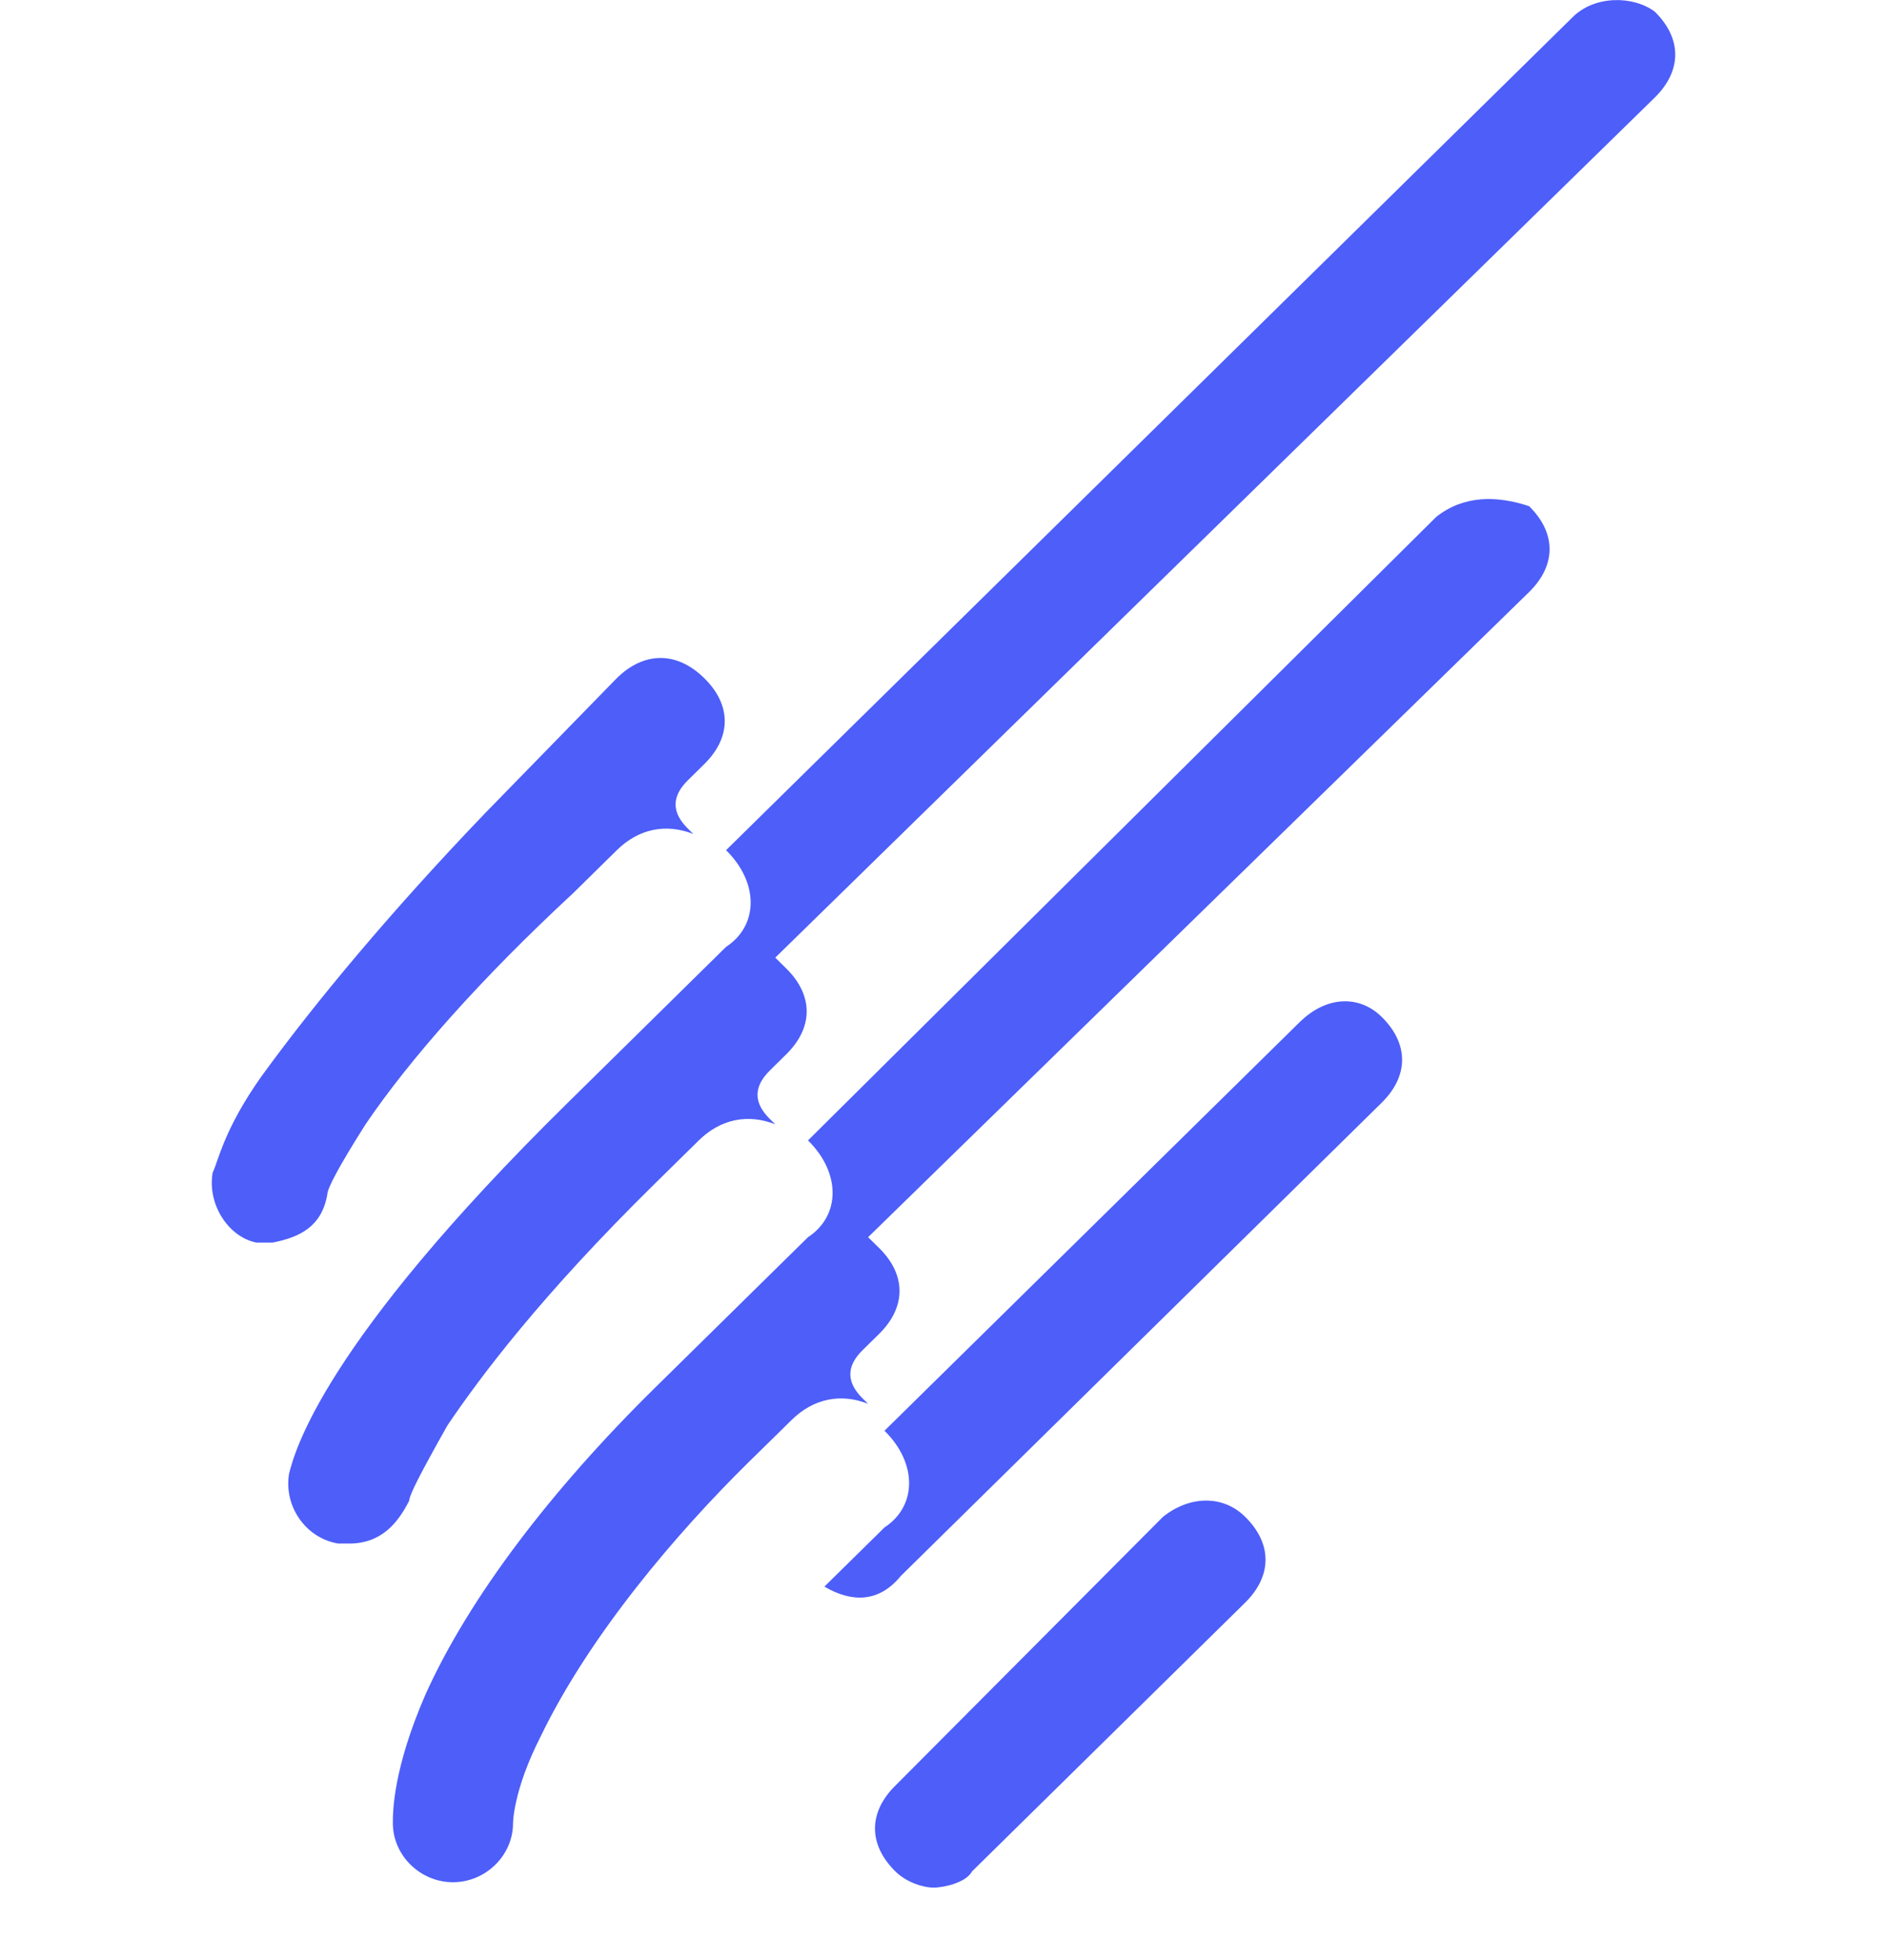 <svg width="26" height="27" viewBox="0 0 26 27" fill="none" xmlns="http://www.w3.org/2000/svg">
<path d="M16.026 20.892L12.338 24.595C11.962 24.965 11.962 25.409 12.338 25.779C12.488 25.927 12.714 26.001 12.865 26.001C13.015 26.001 13.316 25.927 13.392 25.779L17.155 22.077C17.531 21.707 17.531 21.262 17.155 20.892C16.854 20.596 16.402 20.596 16.026 20.892Z" fill="#4D5EF9"/>
<path d="M4.51 16.45C4.51 16.375 4.661 16.079 5.037 15.487C5.639 14.598 6.618 13.488 7.897 12.303L8.499 11.711C8.8 11.414 9.177 11.34 9.553 11.488L9.478 11.414C9.252 11.192 9.252 10.97 9.478 10.748L9.703 10.526C10.08 10.156 10.08 9.711 9.703 9.341C9.327 8.971 8.876 8.971 8.499 9.341L6.693 11.192C5.413 12.525 4.36 13.784 3.607 14.82C3.08 15.561 3.005 16.005 2.93 16.153C2.854 16.598 3.155 17.042 3.532 17.116H3.757C4.134 17.042 4.435 16.894 4.51 16.45Z" fill="#4D5EF9"/>
<path d="M21.671 0.234L10.004 11.711C10.456 12.155 10.456 12.747 10.004 13.043L9.703 13.339L7.822 15.191C4.435 18.523 4.058 20.004 3.983 20.3C3.908 20.744 4.209 21.188 4.661 21.262H4.811C5.263 21.262 5.489 20.966 5.639 20.67C5.639 20.596 5.79 20.3 6.166 19.633C6.617 18.967 7.445 17.856 9.026 16.301L9.628 15.709C9.929 15.413 10.306 15.339 10.682 15.487L10.607 15.413C10.381 15.191 10.381 14.969 10.607 14.746L10.832 14.524C11.209 14.154 11.209 13.71 10.832 13.339L10.682 13.191L22.8 1.344C23.176 0.974 23.176 0.53 22.8 0.16C22.498 -0.063 21.972 -0.063 21.671 0.234Z" fill="#4D5EF9"/>
<path d="M19.789 7.12L11.133 15.709C11.585 16.153 11.585 16.745 11.133 17.042L10.832 17.338L9.026 19.115C7.596 20.522 6.467 22.003 5.865 23.335C5.413 24.372 5.413 24.964 5.413 25.113C5.413 25.557 5.789 25.927 6.241 25.927C6.693 25.927 7.069 25.557 7.069 25.113C7.069 25.113 7.069 24.668 7.445 23.928C8.123 22.521 9.327 21.114 10.305 20.151L10.908 19.559C11.209 19.263 11.585 19.189 11.961 19.337L11.886 19.263C11.66 19.041 11.66 18.819 11.886 18.597L12.112 18.375C12.488 18.004 12.488 17.56 12.112 17.19L11.961 17.042L21.068 8.156C21.445 7.786 21.445 7.342 21.068 6.972C20.617 6.823 20.165 6.823 19.789 7.12Z" fill="#4D5EF9"/>
<path d="M17.907 14.08L12.187 19.708C12.639 20.152 12.639 20.744 12.187 21.04L11.359 21.855C11.736 22.077 12.112 22.077 12.413 21.707L19.036 15.191C19.413 14.821 19.413 14.376 19.036 14.006C18.735 13.71 18.284 13.71 17.907 14.08Z" fill="#4D5EF9"/>
</svg>
